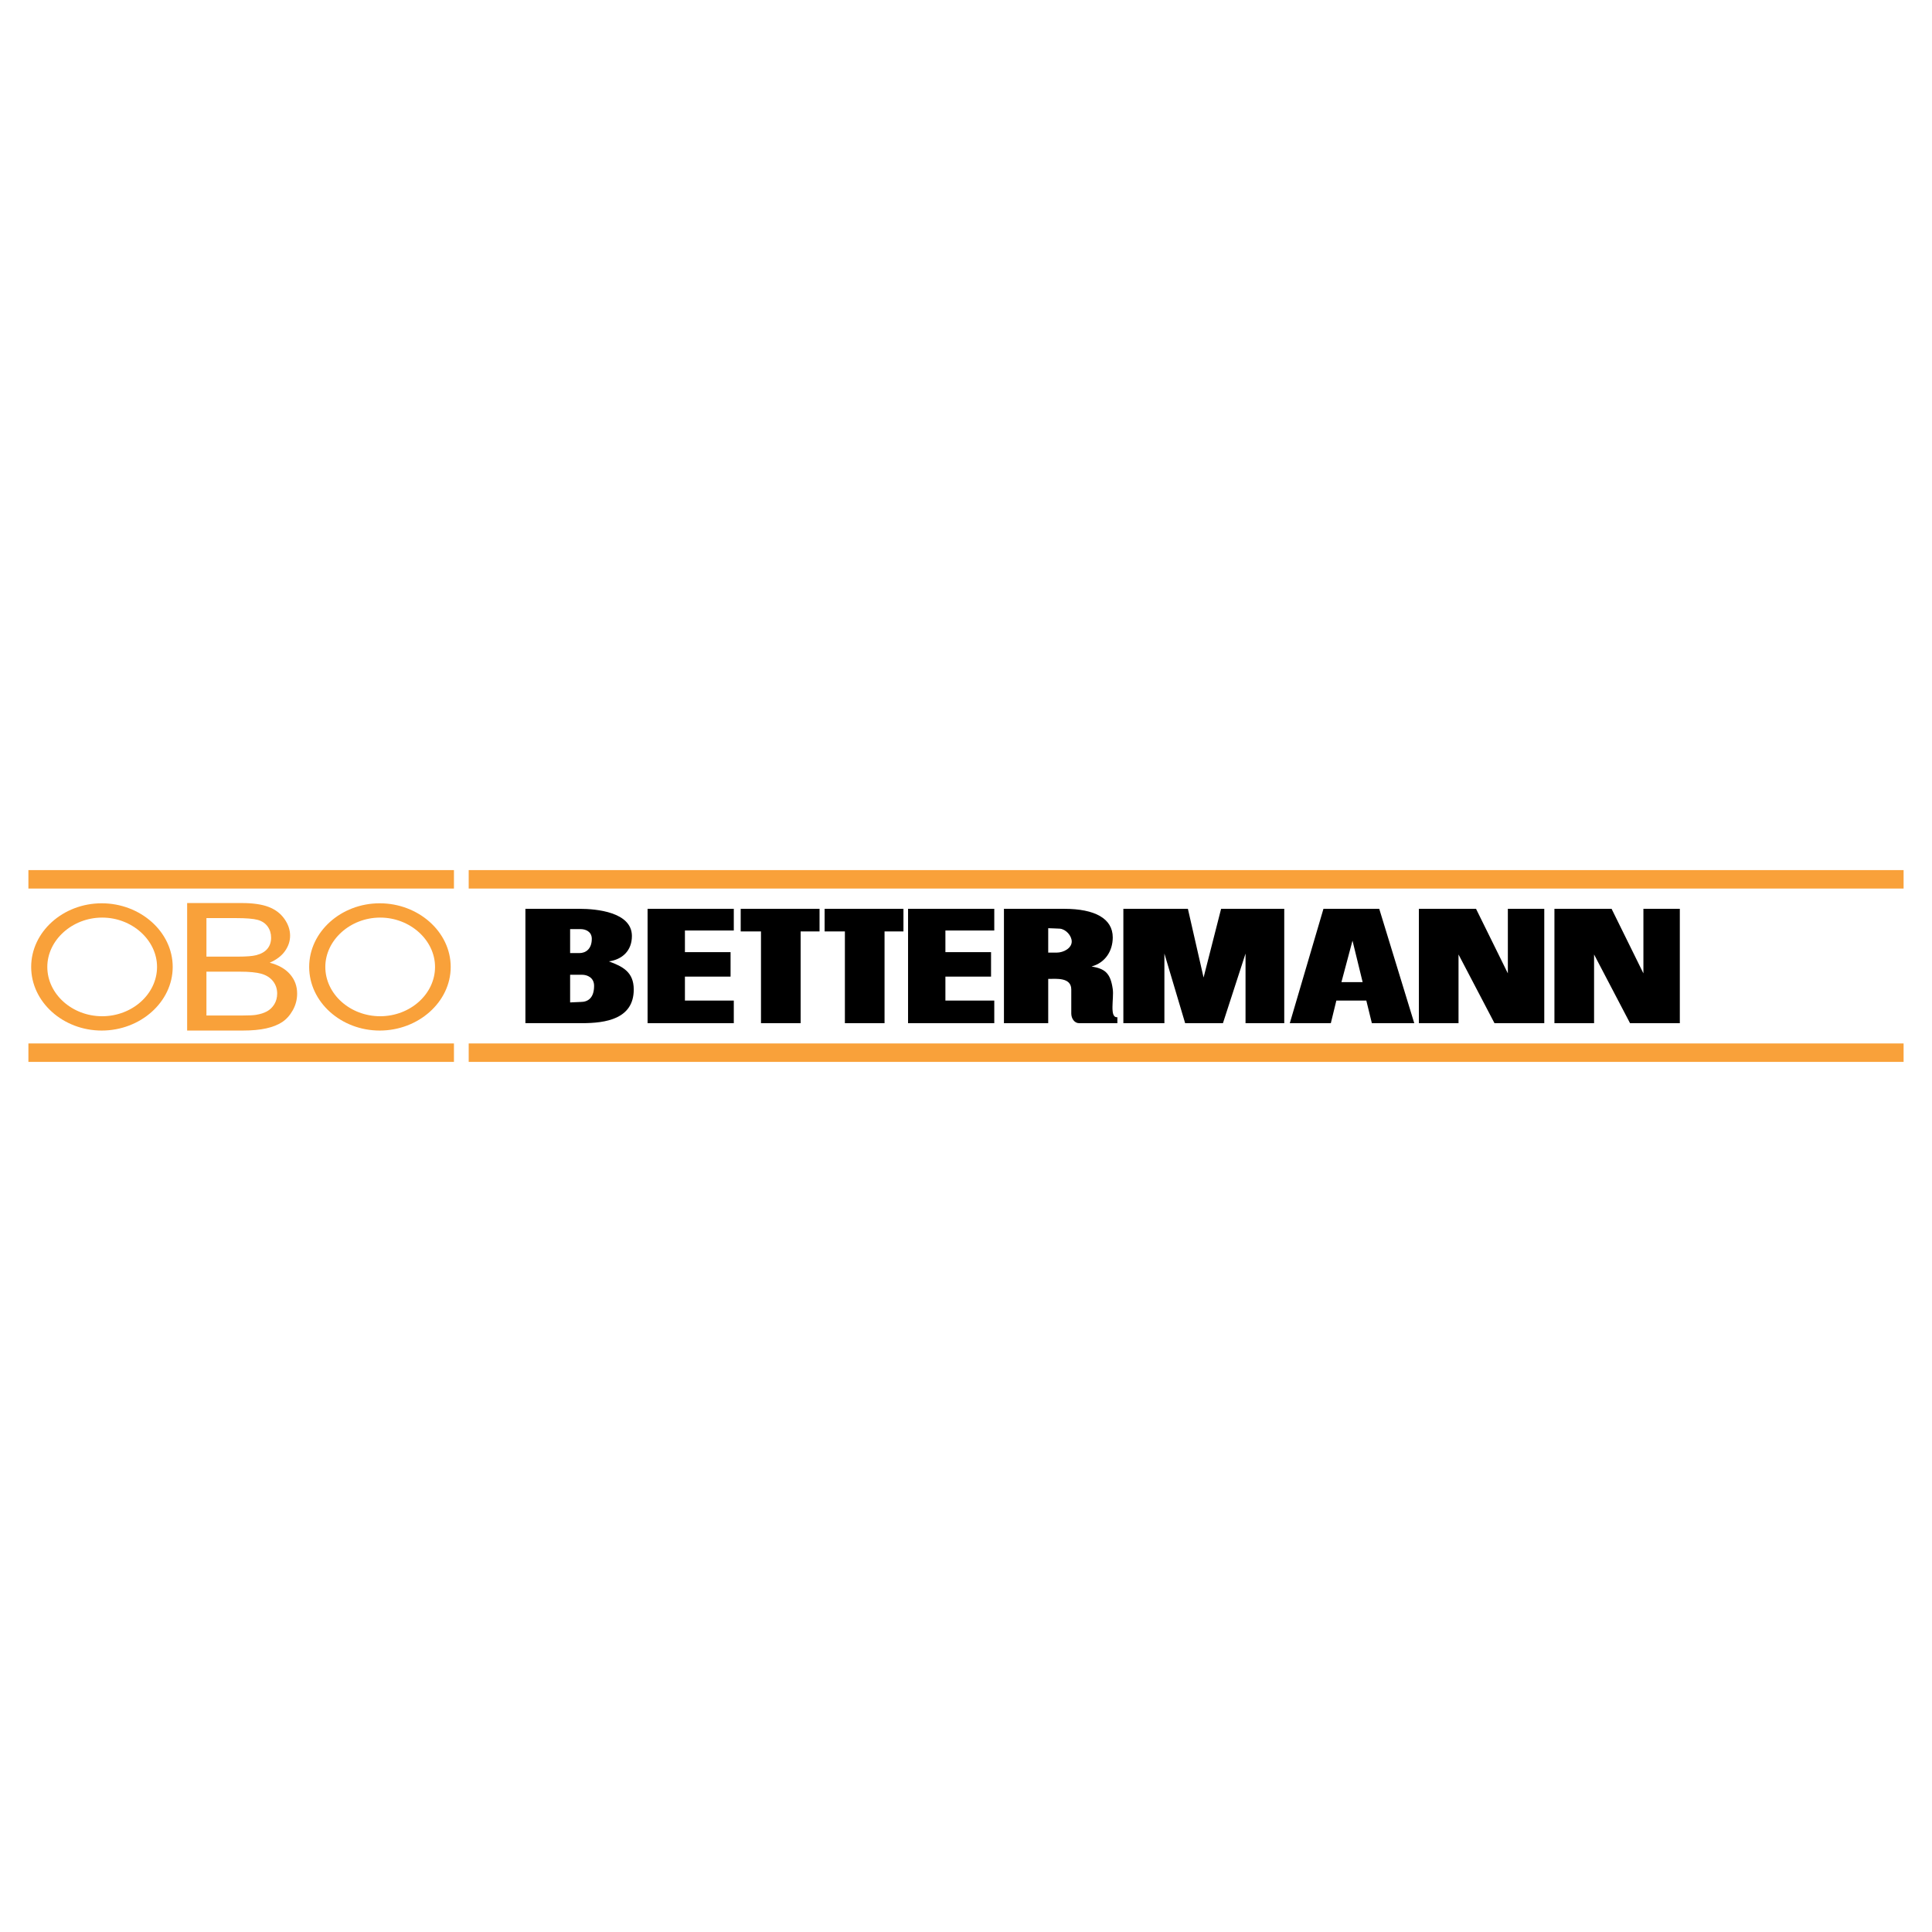 <?xml version="1.0" encoding="utf-8"?>
<!-- Generator: Adobe Illustrator 13.0.0, SVG Export Plug-In . SVG Version: 6.00 Build 14948)  -->
<!DOCTYPE svg PUBLIC "-//W3C//DTD SVG 1.0//EN" "http://www.w3.org/TR/2001/REC-SVG-20010904/DTD/svg10.dtd">
<svg version="1.0" id="Layer_1" xmlns="http://www.w3.org/2000/svg" xmlns:xlink="http://www.w3.org/1999/xlink" x="0px" y="0px"
	 width="192.756px" height="192.756px" viewBox="0 0 192.756 192.756" enable-background="new 0 0 192.756 192.756"
	 xml:space="preserve">
<g>
	<polygon fill-rule="evenodd" clip-rule="evenodd" fill="#FFFFFF" points="0,0 192.756,0 192.756,192.756 0,192.756 0,0 	"/>
	<polygon fill-rule="evenodd" clip-rule="evenodd" fill="#F9A13A" points="2.834,86.81 45.29,86.81 45.29,88.65 2.834,88.65 
		2.834,86.81 	"/>
	<polygon fill-rule="evenodd" clip-rule="evenodd" fill="#F9A13A" points="46.762,86.81 189.922,86.81 189.922,88.65 46.762,88.65 
		46.762,86.81 	"/>
	<polygon fill-rule="evenodd" clip-rule="evenodd" fill="#F9A13A" points="46.762,104.105 189.922,104.105 189.922,105.945 
		46.762,105.945 46.762,104.105 	"/>
	<polygon fill-rule="evenodd" clip-rule="evenodd" fill="#F9A13A" points="2.834,104.105 45.29,104.105 45.29,105.945 
		2.834,105.945 2.834,104.105 	"/>
	<path fill-rule="evenodd" clip-rule="evenodd" fill="#F9A13A" d="M10.148,90.122c3.864,0,7.083,2.852,7.083,6.348
		c0,3.495-3.22,6.349-7.083,6.349s-7.038-2.854-7.038-6.349C3.111,92.974,6.285,90.122,10.148,90.122L10.148,90.122z M10.194,91.548
		c2.99,0,5.474,2.253,5.474,4.921c0,2.714-2.484,4.921-5.474,4.921s-5.474-2.207-5.474-4.921
		C4.721,93.802,7.205,91.548,10.194,91.548L10.194,91.548z"/>
	<path fill-rule="evenodd" clip-rule="evenodd" fill="#F9A13A" d="M37.884,90.122c3.864,0,7.083,2.852,7.083,6.348
		c0,3.495-3.219,6.349-7.083,6.349c-3.863,0-7.038-2.854-7.038-6.349C30.847,92.974,34.021,90.122,37.884,90.122L37.884,90.122z
		 M37.93,91.548c2.99,0,5.474,2.253,5.474,4.921c0,2.714-2.484,4.921-5.474,4.921c-2.989,0-5.473-2.207-5.473-4.921
		C32.457,93.802,34.941,91.548,37.93,91.548L37.93,91.548z"/>
	<path fill-rule="evenodd" clip-rule="evenodd" fill="#F9A13A" d="M18.671,102.818V90.097h5.454c1.11,0,2,0.13,2.669,0.385
		c0.673,0.257,1.198,0.654,1.577,1.19c0.379,0.533,0.572,1.093,0.572,1.679c0,0.542-0.169,1.055-0.508,1.534
		c-0.335,0.48-0.846,0.868-1.526,1.164c0.88,0.225,1.553,0.61,2.027,1.152c0.474,0.544,0.71,1.187,0.71,1.929
		c0,0.594-0.146,1.148-0.433,1.66c-0.288,0.514-0.643,0.906-1.066,1.186c-0.423,0.277-0.954,0.486-1.59,0.627
		c-0.636,0.143-1.417,0.215-2.344,0.215H18.671L18.671,102.818z M20.596,95.443h3.143c0.85,0,1.462-0.051,1.834-0.148
		c0.487-0.127,0.856-0.337,1.103-0.634c0.247-0.296,0.372-0.667,0.372-1.11c0-0.421-0.115-0.794-0.345-1.114
		c-0.233-0.323-0.565-0.542-0.991-0.661c-0.43-0.118-1.167-0.178-2.213-0.178h-2.903V95.443L20.596,95.443z M20.596,101.316h3.617
		c0.622,0,1.059-0.021,1.309-0.061c0.443-0.07,0.812-0.186,1.11-0.35c0.298-0.16,0.542-0.396,0.734-0.703
		c0.189-0.312,0.288-0.668,0.288-1.072c0-0.475-0.139-0.887-0.416-1.238c-0.277-0.35-0.663-0.596-1.157-0.738
		c-0.49-0.139-1.201-0.21-2.125-0.21h-3.36V101.316L20.596,101.316z"/>
	<path fill-rule="evenodd" clip-rule="evenodd" d="M141.562,102.082V90.674h5.703l3.174,6.439v-6.439h3.633v11.408h-4.967
		l-3.588-6.854v6.854H141.562L141.562,102.082z M155.086,102.082V90.674h5.703l3.174,6.439v-6.439h3.633v11.408h-4.967l-3.588-6.854
		v6.854H155.086L155.086,102.082z M128.684,102.082l3.357-11.408h5.566l3.494,11.408h-4.23l-0.553-2.254h-2.99l-0.551,2.254H128.684
		L128.684,102.082z M133.834,97.988h2.117l-1.012-4.14L133.834,97.988L133.834,97.988z M112.078,102.082V90.674h6.439l1.564,6.853
		l1.748-6.853h6.301v11.408h-3.863v-6.946l-2.254,6.946h-3.771l-2.07-6.946v6.946H112.078L112.078,102.082z M104.58,95.044h0.828
		c0.736,0,1.518-0.46,1.518-1.104c0-0.598-0.598-1.242-1.195-1.288c-0.275,0-0.736-0.046-1.15-0.046V95.044L104.58,95.044z
		 M100.164,102.082V90.674h6.025c3.037,0,4.83,0.966,4.83,2.852c0,1.334-0.734,2.53-2.115,2.898c1.334,0.23,1.887,0.645,2.115,2.254
		c0.139,0.92-0.367,2.898,0.461,2.807v0.598h-3.818c-0.459,0-0.781-0.461-0.781-0.967v-2.391c0-1.242-1.518-1.059-2.301-1.059v4.416
		H100.164L100.164,102.082z M75.924,102.082v-9.154H73.9v-2.254h7.866v2.254H79.88v9.154H75.924L75.924,102.082z M84.295,102.082
		v-9.154h-2.023v-2.254h7.865v2.254h-1.886v9.154H84.295L84.295,102.082z M64.609,102.082V90.674h8.602v2.162h-4.876v2.162h4.554
		v2.438h-4.554v2.393h4.876v2.254H64.609L64.609,102.082z M90.597,102.082V90.674h8.602v2.162h-4.876v2.162h4.554v2.438h-4.554
		v2.393h4.876v2.254H90.597L90.597,102.082z M56.881,100.012l1.058-0.047c0.736,0,1.334-0.414,1.334-1.609
		c0-0.828-0.69-1.104-1.196-1.104h-1.196V100.012L56.881,100.012z M56.881,95.09h0.92c0.644,0,1.242-0.414,1.242-1.426
		c0-0.736-0.644-0.966-1.104-0.966h-1.058V95.09L56.881,95.09z M52.42,102.082V90.674h5.427c1.656,0,5.198,0.322,5.198,2.713
		c0,1.472-0.966,2.346-2.3,2.53c1.38,0.506,2.484,1.058,2.484,2.807c0,2.943-2.806,3.357-5.152,3.357H52.42L52.42,102.082z"/>
</g>
</svg>
